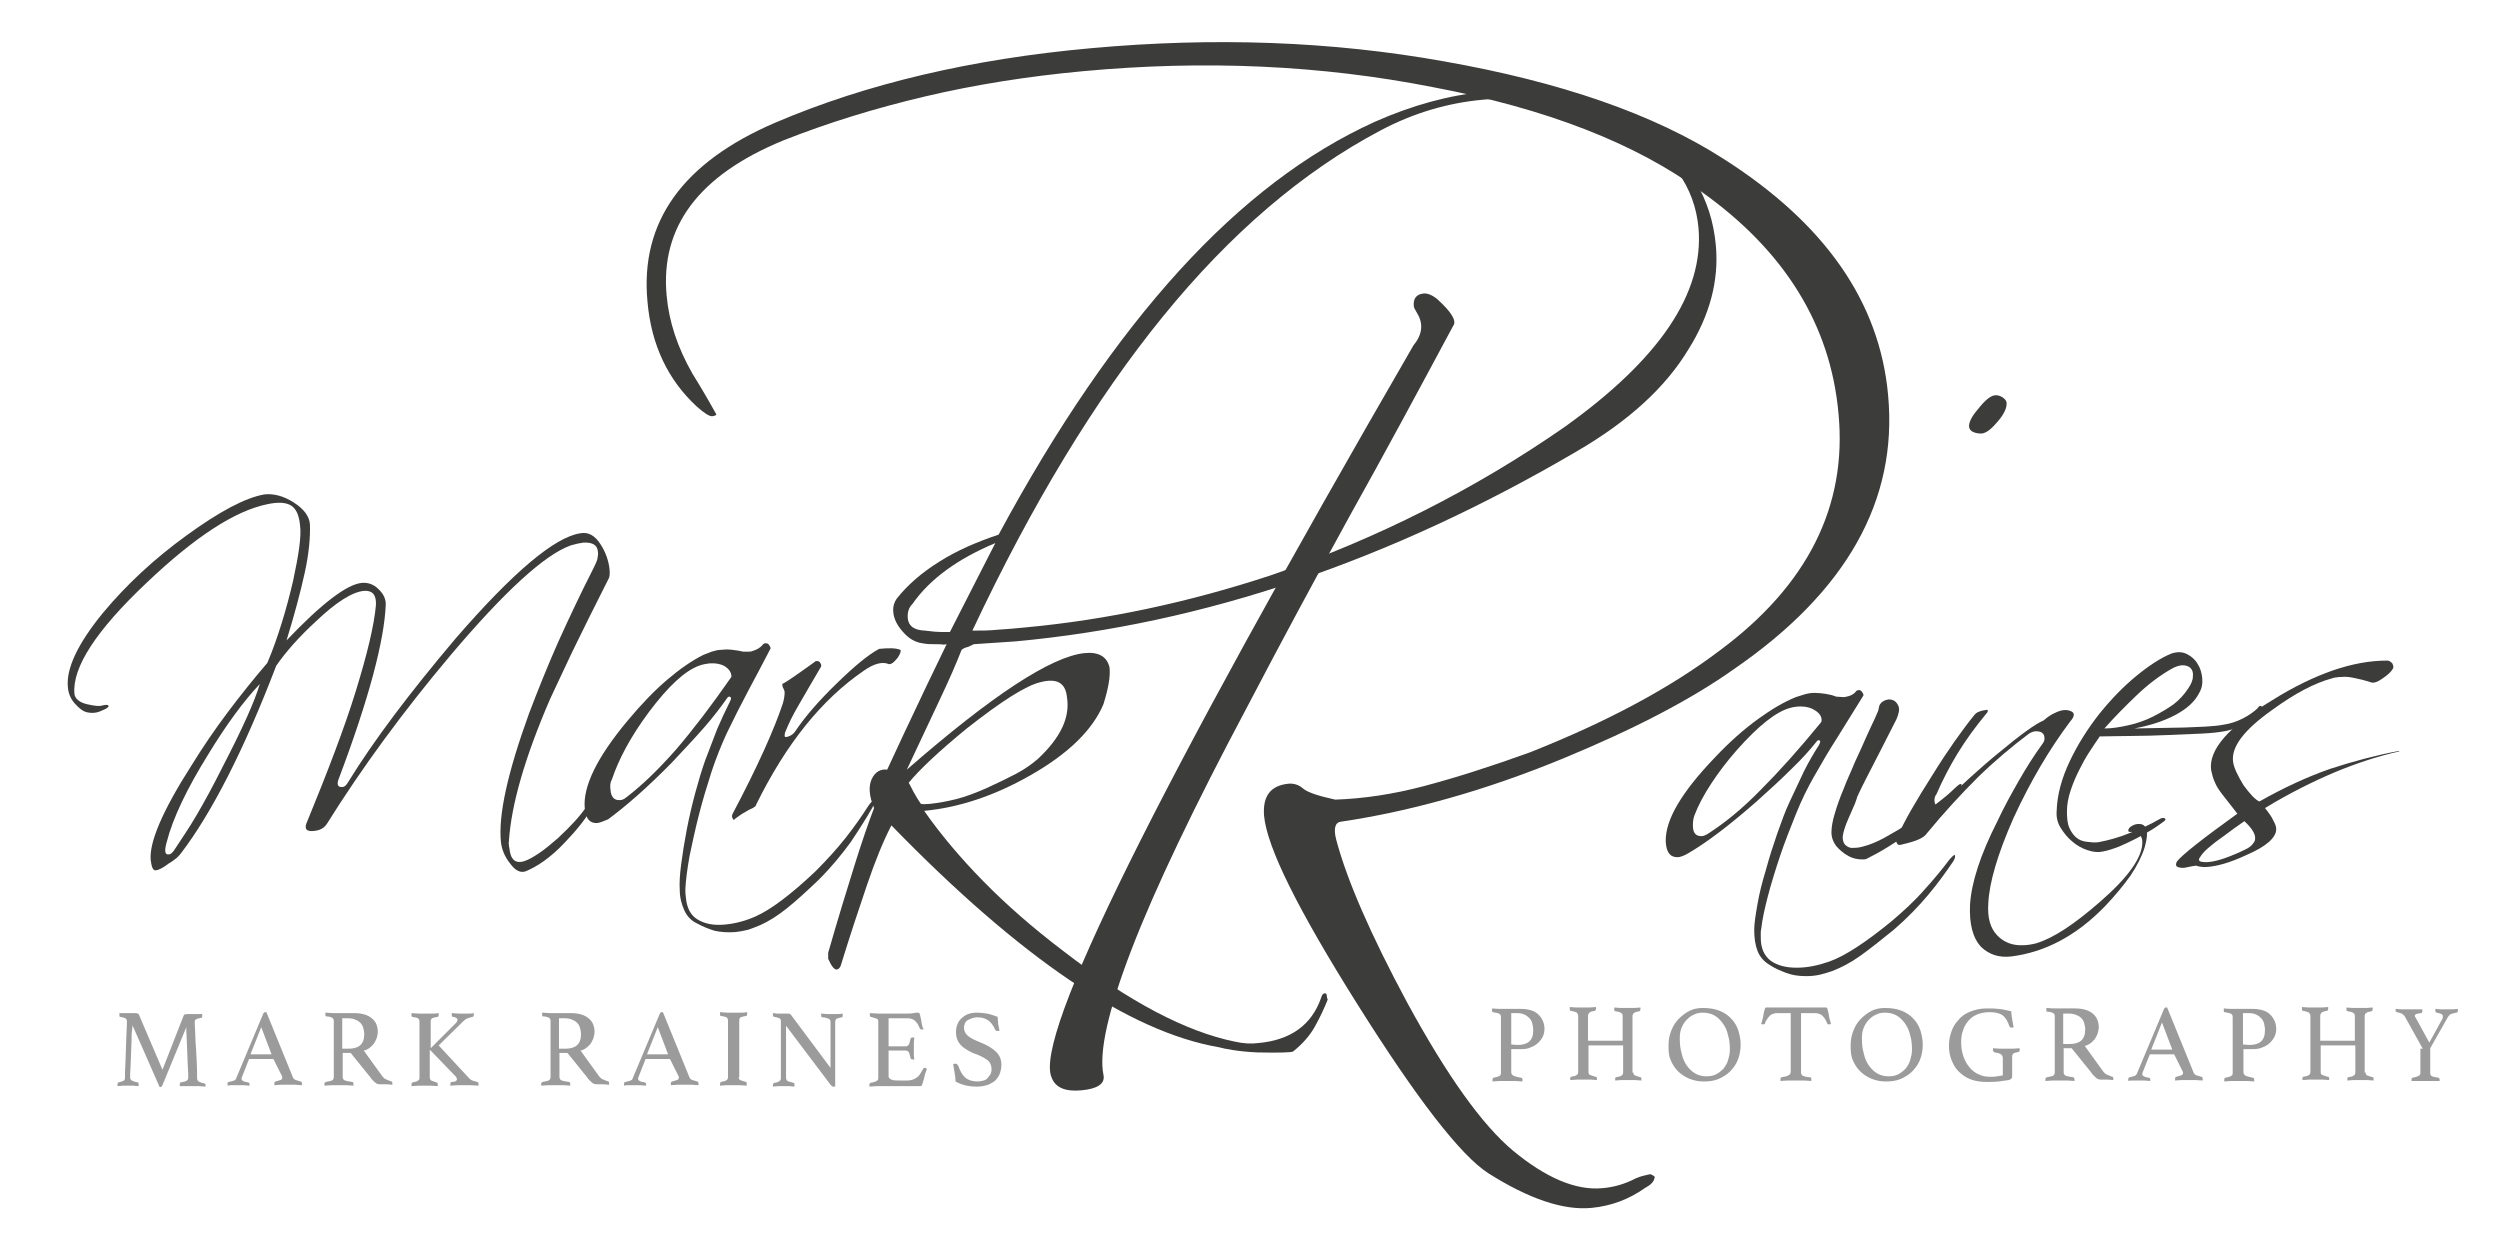 <?xml version="1.0" encoding="utf-8"?>
<!-- Generator: Adobe Illustrator 21.1.0, SVG Export Plug-In . SVG Version: 6.00 Build 0)  -->
<svg version="1.1" id="Layer_1" xmlns="http://www.w3.org/2000/svg" xmlns:xlink="http://www.w3.org/1999/xlink" x="0px" y="0px"
	 viewBox="0 0 534 264" style="enable-background:new 0 0 534 264;" xml:space="preserve">
<style type="text/css">
	.st0{fill:#3C3C3B;}
	.st1{fill:#9C9B9B;}
</style>
<path class="st0" d="M38.7,182.2c-0.2,0.3-0.5,0.6-0.9,1c-0.5,0.4-1,0.8-1.7,1.2c-1.3,1-2.3,1.5-2.9,1.5c-0.5,0-0.8-0.6-1-2.1
	c-0.4-3.8,2.5-10.6,8.7-20.3c2.4-3.9,5-7.7,7.7-11.3c2.7-3.6,5.5-7.1,8.5-10.6c1.2-2.8,2.2-5.7,3.1-8.6c0.9-2.9,1.7-5.9,2.4-8.9
	c1.2-5.6,1.8-9.5,1.5-11.8c-0.2-2.2-0.8-3.6-1.9-4.3c-1.1-0.7-2.8-0.8-5.1-0.3c-6.9,1.4-15.5,7-25.8,16.8
	c-10.8,10.2-15.9,18.1-15.4,23.7c0.1,1,1,1.8,2.6,2.2c1.7,0.4,2.8,0.5,3.3,0.3c0.9-0.2,1.3-0.2,1.4,0.1c0,0.3-0.5,0.6-1.5,1
	c-1,0.5-2.1,0.6-3.3,0.3c-0.7-0.2-1.5-0.8-2.4-1.8s-1.4-2.2-1.5-3.5c-0.4-4,2.1-9.3,7.5-15.9c5-6,10.9-11.5,17.8-16.5
	c7-5.1,12.6-8.1,16.7-8.8c1.9-0.2,4,0.3,6.2,1.7c2.2,1.4,3.4,3,3.5,4.7c0.1,2.7-0.2,6.2-1.1,10.3c-0.9,4.1-2.2,9-3.9,14.5
	c7.5-7.9,12.9-12,16.1-12.3c1.3-0.1,2.5,0.3,3.5,1.3c1.1,1,1.6,2.1,1.6,3.3c-0.3,7.7-3.6,20.2-10.1,37.4c-0.4,1.1-0.1,1.7,0.8,1.6
	c0.5,0,0.9-0.4,1.3-1.1c5.4-8.8,13.1-19,22.9-30.6c12.3-14.2,21.2-21.7,26.7-22.5c1.7-0.3,3.1,0.5,4.3,2.4c1.1,1.7,1.7,3.5,1.9,5.3
	c0.1,1.1,0,1.8-0.3,2.2c-3.1,6.1-5.6,11.2-7.7,15.5c-2,4.3-3.6,7.6-4.7,10c-5.4,12.5-8.3,22.6-8.8,30.4c0,0.3-0.1,0.5,0,0.7
	c0,0.3,0,0.5,0.1,0.7c0.2,2.5,1.3,3.5,3.3,2.8c0.9-0.3,1.9-0.9,3.1-1.7c1.2-0.8,2.5-1.9,4-3.2c2.8-2.6,4.9-4.9,6.2-6.9
	c0.5-0.8,0.9-1.3,1.2-1.3c0.2,0,0.3,0.1,0.3,0.3c0,0.4-0.2,1-0.6,1.7c-1.2,2.1-3.1,4.5-5.7,7.2c-1.5,1.6-3,2.9-4.4,3.9
	s-2.7,1.7-3.9,2.2c-1.1,0.4-2.2-0.1-3.3-1.6c-1.2-1.5-1.8-3-2-4.6c-0.6-5.7,1.4-14.8,6-27.5c1.9-5,3.9-10,6.2-15.2
	c2.3-5.1,4.8-10.4,7.5-15.7c0.4-0.8,0.7-1.4,0.9-2.1c0.1-0.6,0.2-1.2,0.1-1.6c-0.1-1.4-1.2-2-3.1-1.9c-0.8,0.1-1.7,0.3-2.7,0.6
	c-5.6,2-14.2,9.9-25.7,23.5c-10.1,12-18.9,24-26.4,36c-0.6,0.9-1.5,1.4-2.9,1.5c-1,0.1-1.6-0.2-1.6-0.8c0-0.1,0-0.2,0-0.3
	c0-0.1,0.1-0.2,0.1-0.4c4.6-11.2,8.2-20.6,10.6-28.4c2.4-7.8,3.9-13.9,4.3-18.4c0.1-2.2-0.8-3.1-2.5-3c-2.5,0.2-6,2.4-10.3,6.5
	c-3.7,3.4-6.5,6.6-8.5,9.5C52,160.5,45.1,173.8,38.7,182.2z M42,174.1c1.7-2.9,3.6-6.4,5.6-10.4c4.2-8.1,6.8-13.9,7.9-17.6
	c-3.4,3.6-7.1,8.6-11,15c-4.6,7.4-7.6,13.7-8.9,18.8c-0.5,1.8-0.4,2.7,0.4,2.6c0.5,0,0.9-0.4,1.4-1.2C38.7,179.3,40.3,177,42,174.1z
	"/>
<path class="st0" d="M127.6,175.8c-1.6,0.1-2.5-0.9-2.7-3.2c-0.4-4.6,2.6-10.8,9.1-18.6c3-3.6,5.8-6.5,8.5-8.8s5.3-4.1,7.7-5.3
	c0.6-0.2,1.2-0.5,1.8-0.7c0.7-0.2,1.3-0.4,2.1-0.4c0.8-0.1,1.6-0.1,2.3,0c0.8,0.1,1.6,0.2,2.4,0.4c1.1,0,1.7,0,1.8-0.1
	c1.1-0.3,1.9-0.8,2.4-1.5c0.1-0.1,0.3-0.2,0.6-0.2c0.3,0,0.5,0.1,0.7,0.4s0.3,0.5,0.3,0.7c-1.6,3.1-3.2,6.1-4.8,9.1
	c-1.6,3-3.1,6-4.6,9.1c-1.1,2.4-2.2,5.1-3.2,8.1c-1,3.1-1.9,6.1-2.7,9.2c-0.8,3.1-1.4,6-2,8.8c-0.5,2.8-0.8,5.1-0.9,7
	c0,0.3,0,0.6,0,0.9s0.1,0.6,0.1,1c0.2,2.2,1,3.8,2.5,4.7c1.5,0.9,3.3,1.3,5.7,1.1c2.3-0.2,4.6-0.8,6.8-1.8c3.3-1.5,7.5-4.7,12.6-9.5
	c2.4-2.4,4.6-4.8,6.5-7.2c1.9-2.4,3.5-4.7,4.9-6.9c0.5-0.7,0.9-1.1,1.1-1.1c0.1,0.1,0.1,0.2,0.1,0.3c0,0.3-0.1,0.6-0.3,1.1
	c-1.3,2.3-2.9,4.8-4.7,7.5c-1.9,2.6-4.1,5.3-6.8,8c-2.5,2.4-4.8,4.5-6.8,6.1s-3.9,2.8-5.7,3.6c-0.9,0.4-1.8,0.7-2.6,1
	c-0.9,0.2-1.8,0.4-2.9,0.5c-1.5,0.1-3,0-4.3-0.3c-1.3-0.4-2.5-0.9-3.6-1.5c-1.3-0.6-2.2-1.5-2.8-2.8c-0.6-1.3-1-2.8-1-4.4
	c-0.1-1.4,0-3.2,0.3-5.5s0.7-4.8,1.2-7.4s1.1-5.2,1.8-7.8c0.7-2.6,1.4-4.9,2.1-6.9c0.9-2.4,1.8-4.7,2.6-6.8c0.9-2.1,1.8-4,2.7-5.8
	c0.4-0.7,0.3-1.1-0.2-1.1c-0.1,0-0.2,0.1-0.3,0.2c-1.4,2-3,4.1-5,6.4s-4.3,4.7-6.9,7.5c-5.2,5.3-9.8,9.3-13.6,12.1
	C129,175.4,128.2,175.7,127.6,175.8z M130.4,168.7c0.1,1.5,0.8,2.3,2,2.2c0.5,0,0.9-0.2,1.4-0.6c3.4-2.6,6.9-6,10.6-10.2
	c3.6-4.2,7.5-9.3,11.6-15.2c0.2-0.2,0.3-0.4,0.2-0.7c-0.1-0.7-0.5-1.3-1.4-1.9c-0.9-0.5-2-0.7-3.3-0.6c-0.7,0.1-1.4,0.2-2.2,0.5
	c-3,1.1-6.5,4.3-10.7,9.9c-2,2.7-3.6,5.2-4.9,7.6s-2.3,4.7-3,6.8C130.3,167.2,130.3,167.9,130.4,168.7z"/>
<path class="st0" d="M156.5,174.8c-0.2-0.3-0.2-0.6,0-1c5.4-10.2,8.9-18.1,10.7-23.5c0.3-1,0.4-1.8,0.4-2.5c0-0.1-0.1-0.5-0.4-1
	c-0.1-0.3-0.1-0.5-0.1-0.7c0.7-0.3,3-1.9,6.9-4.7c0.1-0.1,0.2-0.2,0.4-0.2c0.4,0,0.7,0.1,0.8,0.4c0.3,0.4,0.3,0.7,0,1.1
	c-1.8,3-3.3,5.7-4.6,7.9c-1.3,2.2-2.2,4.1-2.8,5.6c-0.2,0.4-0.2,0.7-0.2,1s0.4,0.3,1.1,0c0.6-0.3,0.9-0.6,1.1-0.9
	c2.2-3.3,5.2-6.7,8.9-10.3c3.8-3.7,6.8-6.2,9.1-7.4c2-0.2,3.5-0.2,4.5,0.2c0.1,0.1,0.1,0.1,0.1,0.2c0,0.2-0.1,0.5-0.3,0.9
	c-0.2,0.4-0.4,0.7-0.7,1s-0.5,0.6-0.9,0.8c-0.3,0.2-0.6,0.2-0.8,0.1c-1.3-0.5-3.1,0-5.1,1.4c-9.1,6.2-16.7,15.7-23.1,28.7
	c0,0.2-0.2,0.4-0.7,0.7c-0.5,0.2-1.1,0.5-1.7,0.9c-0.6,0.3-1.3,0.8-2.1,1.4C156.8,175.2,156.6,175.2,156.5,174.8z"/>
<path class="st0" d="M212.5,137.3c-1.5,0.1-3.1,0.2-4.5,0.3c-0.4,0.2-0.8,0.4-1.3,0.6c-0.5,0.1-0.9,0.3-1.3,0.6
	c-1.1,2.8-2.6,6.3-4.6,10.5s-4.3,9.2-7.1,15.1c18.2-15.9,30.9-24.2,38-24.9c3-0.3,4.8,0.8,5.3,3.1c0.2,2-0.3,4.6-1.3,7.8
	c-2.3,5.5-7.5,10.6-15.6,15.2c-7.7,4.4-15.3,6.9-22.7,7.6c3.5,5,7.7,10,12.6,15s10.6,10,17.2,15c14,10.8,26.2,17.2,36.6,19.3
	c1.8,0.4,3.4,0.5,4.9,0.3c7-0.6,11.5-3.9,13.5-9.7c0.2-0.8,0.6-1,1-0.9c0.1,0.1,0.2,0.2,0.2,0.5s0.1,0.6,0.2,0.8
	c-0.7,1.8-1.6,3.7-2.7,5.7s-2.7,3.8-4.7,5.4c-0.3,0.2-2.8,0.3-7.6,0.2c-2.2-0.1-3.9-0.3-5.2-0.5c-1.3-0.2-2.3-0.4-3-0.6
	c-19.2-3.3-42.5-19.1-70-47.4c-1.8,3.5-3.5,7.7-5.2,12.7s-3.6,10.7-5.6,17.2c-0.2,0.5-0.4,0.8-0.9,0.9c-0.5,0-1.1-0.7-1.8-2.3
	c0-0.5,0-0.9,0-1.3c2.1-7.3,4-13.5,5.6-18.6s3-9.2,4.2-12.3c-1.1-2.6-1.2-4.7-0.5-6.2s1.9-2.2,3.3-2c2.4-5.2,4.7-10.1,6.8-14.5
	c2.1-4.5,4.1-8.5,5.9-12.3l-0.6,0.1c-0.5-0.1-1.2-0.1-2-0.1s-1.6,0-2.6-0.2c-1.5-0.2-2.9-1-4.1-2.4c-1.3-1.4-2-2.9-2.1-4.3
	c-0.1-1.1,0.2-2.1,0.8-2.9c2.3-2.9,5.3-5.5,9-7.8c3.6-2.3,7.9-4.2,12.7-5.8c12.4-23,25.3-41.8,38.6-56.4
	c13.3-14.6,27.2-25.2,41.8-31.8c7.9-3.5,15.8-5.7,23.6-6.4c13.1-1.2,24.6,1.4,34.3,7.9c9.1,6.7,14,14.9,14.9,24.9
	c0.7,7.5-1.3,15-5.9,22.3c-4.9,8.1-12.8,15.3-23.8,21.7c-39.7,23.3-79.7,36.9-119.9,40.6C215.5,137.1,214,137.2,212.5,137.3z
	 M227.9,148.9c-0.3-3-2.1-4.1-5.6-3.2c-3.1,0.7-8.3,4-15.8,9.9c-6.1,5-10.2,8.9-12.4,11.6c0.3,0.5,0.6,1.1,1,1.9
	c0.4,0.7,0.9,1.6,1.6,2.6c0.3,0.1,1,0.1,2,0c1.7-0.2,3.5-0.5,5.5-1s4.1-1.3,6.4-2.3c2.4-1.1,4.5-2.1,6.4-3.1s3.4-2.1,4.7-3.2
	C226.6,157.5,228.6,153.2,227.9,148.9z M207.8,125.4c1.6-3.1,3.2-6.3,4.8-9.4c-8.1,3.4-14,7.7-17.7,13c-0.8,0.8-1.1,1.8-1,3.1
	c0.2,1.7,1.4,2.5,3.7,2.6c1.5,0.2,2.7,0.3,3.5,0.3c0.9,0,1.5,0,1.8,0C204.6,131.7,206.2,128.5,207.8,125.4z M213.2,134.5
	c1.9-0.1,3.9-0.3,6-0.5c17.1-1.6,34.6-5.3,52.2-11.1c22.9-7.9,43.8-18.5,62.8-31.7c20.3-14.5,29.8-28.6,28.6-42.5
	c-0.8-8.8-5.8-15.8-15.1-21.1c-9.3-5.3-19.7-7.4-31-6.3c-7.6,0.7-14.9,2.9-21.7,6.5c-16.7,8.8-32.2,22.1-46.6,39.8
	s-28,40.1-40.7,67.1C209.5,134.7,211.3,134.7,213.2,134.5z"/>
<path class="st0" d="M275.2,167.4c1.1-0.1,2.2,0.2,3.1,1s3.2,1.6,6.9,2.4c5.9-0.2,12.2-1.1,19-2.9s14.3-4.2,22.6-7.2
	c16.4-6.5,29.9-13.7,40.6-21.8c18.7-13.9,27.2-30.8,25.3-50.6C391,69.4,381.2,53.6,363.5,41c-13.9-10.3-33.1-17.8-57.5-22.4
	c-23.9-4.7-48.7-5.8-74.6-3.4c-11.9,1.1-23.2,2.9-33.8,5.4c-10.6,2.5-20.7,5.6-30.3,9.4c-18,7.4-26.3,18.4-24.9,33.2
	c0.5,5.5,2.3,11,5.5,16.6c1.8,2.9,3.5,5.8,5.1,8.7c0,0.2-0.3,0.3-0.8,0.4c-0.6,0.1-1.7-0.6-3.3-2c-6.2-5.7-9.8-13.2-10.6-22.5
	c-1.6-17,7.5-29.7,27.3-38.2c19.4-8.3,41.9-13.6,67.4-15.9c26.3-2.4,51.4-1.5,75.4,2.8c25,4.4,44.9,11.3,59.7,20.8
	c21.7,13.8,33.4,30.6,35.2,50.5c2.1,22.5-8.9,42-32.9,58.5c-9.3,6.6-21.5,12.9-36.5,19.1c-8.5,3.5-16.6,6.3-24.4,8.5s-15.5,3.9-23,5
	c-1.3,0.1-1.7,1.4-1.1,3.8c2.3,8.7,7.4,20.4,15.2,34.9c8.5,15.6,16,26.1,22.6,31.6c7,5.8,13.4,8.5,19,8c2.5-0.2,4.9-0.9,7.2-2.1
	c0.7-0.3,1.3-0.5,1.8-0.6s0.9-0.2,1.3-0.3c0.8,0.3,1.1,0.6,0.9,0.8c-0.1,0.8-0.8,1.5-2.1,2.2c-3.4,2.4-7.2,3.8-11.3,4.2
	c-6,0.6-13.4-1.9-22.1-7.4c-5.9-3.8-15.2-15.8-27.9-36s-19.4-33.6-20-40.4C269.7,170,271.4,167.8,275.2,167.4z M288.3,110.2
	c-7.4,13.5-14.7,27-21.8,40.6c-11.5,21.6-19.8,39-24.8,52s-7,22-6,26.8c0.4,1.9-1.3,3-4.8,3.3c-3.4,0.3-5.5-0.6-6.3-2.8
	c-3.7-8.8,22.1-60.9,77.3-156.3c1.9-2.3,2.2-4.6,0.8-6.9c-0.4-0.7-0.7-1.2-0.7-1.4c-0.2-1.7,0.5-2.6,2-2.8c0.9-0.1,1.9,0.3,3,1.2
	c3.1,2.8,4.2,4.7,3.4,5.7C303.1,83.2,295.8,96.8,288.3,110.2z"/>
<path class="st0" d="M358.3,183.1c-1.6,0-2.4-1.1-2.5-3.4c-0.1-4.6,3.4-10.5,10.5-17.9c3.2-3.4,6.3-6.1,9.2-8.2s5.6-3.7,8.1-4.7
	c0.6-0.2,1.2-0.4,1.9-0.6s1.4-0.3,2.1-0.3c0.8,0,1.6,0.1,2.3,0.2s1.6,0.3,2.3,0.6c1.1,0.1,1.7,0.1,1.8,0.1c1.2-0.2,2-0.6,2.5-1.3
	c0.1-0.1,0.3-0.2,0.6-0.2s0.5,0.2,0.7,0.5s0.3,0.5,0.2,0.7c-1.8,2.9-3.6,5.8-5.4,8.7c-1.8,2.8-3.5,5.7-5.2,8.7
	c-1.3,2.3-2.6,4.9-3.8,7.9s-2.4,6-3.4,9s-1.9,5.9-2.6,8.6c-0.7,2.7-1.2,5-1.4,6.9c-0.1,0.3-0.1,0.6-0.1,0.9s0,0.6,0,1
	c0,2.2,0.7,3.8,2.1,4.9c1.4,1,3.2,1.5,5.6,1.5c2.3,0,4.6-0.5,6.9-1.3c3.4-1.2,7.8-4.1,13.3-8.6c2.6-2.2,5-4.4,7-6.7
	c2.1-2.3,3.9-4.5,5.4-6.5c0.6-0.7,1-1,1.1-1c0.1,0.1,0.1,0.2,0.1,0.3c0,0.3-0.1,0.6-0.4,1.1c-1.5,2.2-3.2,4.6-5.3,7.1
	s-4.5,5-7.4,7.5c-2.7,2.2-5.1,4.1-7.2,5.6c-2.1,1.5-4.1,2.5-5.9,3.2c-0.9,0.3-1.8,0.6-2.7,0.8c-0.9,0.2-1.9,0.3-2.9,0.3
	c-1.6,0-3-0.2-4.3-0.7s-2.5-1-3.5-1.7c-1.2-0.7-2.1-1.7-2.6-3s-0.7-2.8-0.7-4.5c0-1.4,0.3-3.2,0.7-5.5s1-4.7,1.8-7.3
	c0.7-2.6,1.5-5.1,2.4-7.7c0.9-2.5,1.7-4.8,2.6-6.7c1.1-2.3,2.1-4.5,3.1-6.6c1-2,2.1-3.9,3.2-5.6c0.4-0.7,0.4-1.1-0.1-1.1
	c-0.1,0-0.2,0.1-0.3,0.2c-1.5,1.9-3.3,3.9-5.5,6c-2.1,2.1-4.6,4.4-7.4,6.9c-5.6,4.9-10.4,8.6-14.5,11
	C359.7,182.8,358.9,183.1,358.3,183.1z M361.6,176.3c0,1.6,0.6,2.3,1.8,2.3c0.5,0,0.9-0.2,1.4-0.5c3.6-2.3,7.4-5.4,11.3-9.4
	c3.9-3.9,8.2-8.7,12.7-14.2c0.2-0.2,0.3-0.4,0.3-0.7c0-0.7-0.4-1.4-1.3-2c-0.9-0.6-1.9-0.9-3.2-0.9c-0.7,0-1.5,0.1-2.2,0.3
	c-3,0.8-6.8,3.8-11.4,9c-2.2,2.5-4,4.9-5.5,7.2c-1.5,2.3-2.7,4.5-3.5,6.6C361.7,174.7,361.6,175.5,361.6,176.3z"/>
<path class="st0" d="M414.5,173c-1.6,1.3-3.3,2.6-5.2,3.9c-1.9,1.4-3.8,2.6-5.7,3.8c-1.9,1.2-3.6,2.1-5,2.8c-0.4,0.1-1,0.1-1.8,0
	s-1.6-0.4-2.4-0.9c-0.8-0.5-1.5-1.1-2.2-1.9c-0.6-0.8-1-1.8-1-2.9c0-1,0.2-2.4,0.7-4c0.5-1.7,1.1-3.4,1.9-5.3
	c0.7-1.9,1.6-3.7,2.4-5.7c0.9-1.9,1.7-3.7,2.4-5.3s1.4-3,1.9-4.1s0.8-1.8,0.8-2.1c0.1-0.8,0.5-1.3,1.1-1.6c0.6-0.3,1.3-0.4,1.8-0.2
	c0.6,0.2,1,0.6,1.3,1.3c0.3,0.7,0.1,1.6-0.4,2.8c-2.1,4.2-3.8,7.4-4.9,9.6c-1.2,2.3-2,3.9-2.5,4.9s-0.8,1.7-0.9,1.9
	c-0.1,0.2-0.2,0.4-0.2,0.6c-0.1,0.2-0.2,0.6-0.4,1.1s-0.7,1.6-1.4,3.2s-1.1,2.9-1.2,3.8c0,0.9,0.2,1.5,0.7,1.9s1,0.6,1.7,0.5
	c0.7,0,1.3-0.1,2-0.3c1.2-0.3,2.8-0.9,4.6-1.9s3.7-2.1,5.6-3.4c1.9-1.3,3.7-2.5,5.4-3.8s2.9-2.3,3.8-3.2c0.6-0.6,1-0.9,1.2-1
	c0.3-0.1,0.4,0,0.4,0.2s0,0.5-0.2,0.9s-0.5,0.8-0.9,1.1C417.2,170.7,416.1,171.8,414.5,173z"/>
<path class="st0" d="M426.3,90.5c-1.3,1.5-2.4,2.2-3.4,2.1c-1.4-0.1-2.2-0.6-2.3-1.4c-0.1-0.9,0.5-2.2,1.9-3.8
	c1.3-1.7,2.5-2.7,3.3-2.9c0.7-0.2,1.4,0,2,0.4c0.7,0.5,0.9,1,0.8,1.6C428.5,87.6,427.7,89,426.3,90.5z"/>
<path class="st0" d="M405.2,180.1c-0.3-0.3-0.2-0.8,0.2-1.6c1.4-3.2,3.9-7.5,7.4-13c1.6-2.6,3.2-5,4.6-7c1.5-2.1,2.8-3.9,4.1-5.5
	c0.2-0.3,0.5-0.6,0.8-0.8c0.4-0.2,0.9-0.4,1.6-0.5c0.4-0.1,0.6-0.1,0.7,0c0,0.3-0.1,0.5-0.3,0.7c-2.4,2.9-4.5,5.8-6.2,8.6
	c-1.7,2.8-3.2,5.7-4.5,8.7c-0.3,0.3-0.4,0.8-0.4,1.3c0,0.7,0.3,1.1,0.8,1.1c0.4,0,0.8-0.2,1.2-0.7c1.8-1.8,3.6-3.5,5.6-5.3
	c1.9-1.7,3.9-3.5,6-5.2c4.8-4,8-6.3,9.7-7c0.9-0.8,1.7-1.3,2.4-1.6c1.4-0.7,2.5-0.8,3.4-0.4c0.9,0.3,0.9,1.1-0.1,2.2
	c-4.5,6-8.5,12.8-12.1,20.6c-3.4,7.7-5.2,13.8-5.4,18.3c-0.2,3,0.4,5.3,2,6.9c1.4,1.4,3.2,2.1,5.4,2c1,0,2-0.2,2.8-0.4
	c3.7-1.1,8.2-4.1,13.7-8.9c6.1-5.3,9.1-9.6,9-12.8c0-0.6-0.2-1.1-0.5-1.4s-0.6-0.5-1-0.6s-0.7-0.1-1.1-0.1c-0.3,0-0.4-0.1-0.4-0.3
	c0-0.4,0.3-0.7,0.8-1s1-0.4,1.5-0.4c1.1,0,1.7,0.7,1.7,2.2c0,0.7-0.2,1.7-0.5,2.8c-0.6,1.9-1.6,3.9-3,6c-1.5,2.1-3.3,4.3-5.5,6.6
	c-6.1,6.3-12.8,9.8-20,10.7c-2.6,0.3-4.7-0.4-6.4-2c-1.8-1.9-2.6-4.9-2.4-9.1c0.3-4.7,2.2-10.6,5.8-17.7c1.4-3,3-5.9,4.6-8.7
	c1.6-2.8,3.3-5.5,5.2-8.1c0.2-0.3,0.3-0.6,0.3-1c0-1-0.6-1.5-1.8-1.5c-0.5,0-1,0.2-1.5,0.5c-3.6,2.7-7.3,5.8-10.9,9.3
	c-3.6,3.6-7.3,7.6-11,12.1c-0.6,0.9-2.3,1.6-4.9,2.2C405.7,180.6,405.3,180.5,405.2,180.1z"/>
<path class="st0" d="M480,154.2c-1.4,1-3.1,1.7-4.9,2c-1.1,0.2-2.7,0.4-4.9,0.5s-4.5,0.2-7.1,0.3c-2.6,0.1-5.2,0.2-7.8,0.2
	s-4.9,0.1-6.8,0.1c-0.7,1-1.4,2.1-2.2,3.3c-0.8,1.2-1.5,2.5-2.2,3.9s-1.3,2.8-1.8,4.3s-0.8,3-0.8,4.5c0,1.4,0.1,2.6,0.5,3.5
	s0.9,1.6,1.5,2.1s1.3,0.8,2.2,0.9c0.8,0.1,1.6,0.2,2.5,0.1c2.1-0.4,4.4-1,6.8-2c2.4-0.9,4.5-1.9,6.2-2.9c0.5-0.3,0.9-0.4,1.2-0.2
	c0.3,0.2,0.1,0.5-0.4,0.8c-0.7,0.5-1.5,1.1-2.5,1.7s-2,1.2-3.2,1.8s-2.4,1.2-3.6,1.7c-1.3,0.5-2.5,0.9-3.6,1.1c-1,0.2-2,0.1-3.2-0.3
	s-2.3-1-3.2-1.8c-1-0.8-1.8-1.8-2.5-2.9s-1-2.3-0.9-3.6c0.1-3.6,1.1-7.1,2.8-10.7s3.8-6.9,6.3-10.1c2.5-3.1,5.1-5.8,7.9-8.1
	c2.8-2.3,5.3-3.9,7.5-4.8c1.2-0.4,2.3-0.4,3.3,0.1s1.8,1.2,2.3,2.1c0.6,0.9,0.9,2,1,3.1c0.1,1.2-0.1,2.2-0.7,3.2
	c-0.9,1.8-2.7,3.4-5.2,4.7c-2.5,1.3-5.4,2.2-8.6,2.8c1.7,0,3.5-0.1,5.3-0.1c1.9,0,3.7-0.1,5.3-0.1c1.7-0.1,3.3-0.1,4.7-0.2
	c1.5-0.1,2.7-0.2,3.7-0.4c1.4-0.2,2.7-0.6,4.1-1.3c1.4-0.7,2.5-1.5,3.2-2.2c0.3-0.5,0.6-0.6,0.8-0.5s0.2,0.4-0.1,0.9
	C482.5,152.3,481.4,153.2,480,154.2z M468.4,144.5c0.1-0.8-0.1-1.4-0.5-1.8s-1-0.6-1.7-0.6s-1.6,0.3-2.6,0.9
	c-2.4,1.4-4.8,3.2-7.2,5.5s-4.7,4.6-6.9,7.1c1.7,0,3.4-0.3,5.2-0.7c1.8-0.4,3.5-1,5.1-1.8s3.1-1.7,4.4-2.6c1.3-1,2.3-2.1,3.1-3.3
	C468,146.2,468.4,145.3,468.4,144.5z"/>
<path class="st0" d="M497.8,164.2c4.9-1.6,9.8-2.9,14.6-3.8l0.1,0.1c-4.5,1-9.1,2.5-13.9,4.5c-4.7,2-9.7,4.5-14.8,7.6
	c0.9,1.1,1.5,2,1.8,2.7c0.4,0.7,0.6,1.3,0.6,1.8c0,1.8-2.1,3.7-6.3,5.5c-3.6,1.7-6.5,2.5-8.8,2.6c-0.8,0-1.5-0.1-2-0.3
	c-0.9,0.1-1.6,0.3-2.2,0.4c-0.5,0.1-1,0.1-1.3,0c-0.8-0.1-1-0.5-0.6-1.3c1.1-1.4,5.4-4.8,12.9-10.2l-3.2-4.1
	c-0.7-0.9-1.3-1.8-1.6-2.6c-0.4-0.8-0.6-1.7-0.8-2.6c-0.6-4.3,3.7-9.3,13-14.9c4.6-2.9,9-5,13-6.4c4.1-1.4,7.9-2.1,11.6-2.1
	c0.4,0,0.7,0.2,1.1,0.6c0.3,0.6,0.3,1,0,1.3c-0.4,0.7-1.2,1.3-2.2,2s-1.7,0.9-2.2,0.8c-1.5-0.5-2.8-0.8-3.8-1s-1.9-0.3-2.6-0.2
	c-0.4,0-0.8,0-1.1,0.1c-0.4,0-0.7,0.1-1,0.2c-3.7,1-7.9,3.2-12.7,6.7c-6.1,4.3-8.9,8-8.4,11.2c0.2,1.3,1,2.9,2.2,4.9
	c1.4,1.9,2.5,3.1,3.4,3.5C487.9,168.2,492.9,165.9,497.8,164.2z M470.4,184.1c1.2,0.2,3.1-0.1,5.9-1.2c1.3-0.5,2.4-1,3.2-1.4
	c0.9-0.4,1.5-0.9,1.8-1.4c0.3-0.3,0.4-0.7,0.4-1.1c0-1-0.8-2.2-2.3-3.6c-1,0.7-2.6,1.8-4.7,3.4c-1.3,0.9-2.3,1.7-3.1,2.4
	c-0.8,0.7-1.3,1.3-1.6,1.8C469.5,183.6,469.6,184,470.4,184.1z"/>
<g>
	<path class="st1" d="M322.8,224.2v4.8c0,0.4,0.2,0.6,0.5,0.8c0.3,0.1,0.9,0.3,1.6,0.4c0.2,0,0.3,0.2,0.3,0.4c0,0.1,0,0.2,0,0.4
		c-0.5,0-1-0.1-1.6-0.1s-1.2,0-1.9,0c-0.4,0-0.9,0-1.4,0s-1,0.1-1.5,0.1c0-0.2,0-0.3,0-0.4c0-0.2,0.1-0.3,0.2-0.4
		c0.6-0.1,1-0.2,1.3-0.4c0.2-0.1,0.3-0.3,0.3-0.6v-12c0-0.3-0.1-0.5-0.4-0.7c-0.2-0.1-0.7-0.2-1.3-0.3c-0.2,0-0.2-0.2-0.2-0.4
		c0-0.1,0-0.2,0-0.4c0.4,0,0.9,0.1,1.4,0.1s1,0,1.4,0h3.3c1.7,0,3,0.4,3.8,1.2c0.8,0.8,1.3,1.8,1.3,3.1c0,0.5-0.1,1-0.3,1.5
		c-0.2,0.5-0.6,1-1,1.4s-1,0.8-1.6,1c-0.6,0.3-1.3,0.4-2.1,0.4h-2.1V224.2z M324.1,223.2c1.1,0,1.9-0.2,2.5-0.7s0.9-1.3,0.9-2.5
		c0-0.5-0.1-0.9-0.2-1.4c-0.1-0.4-0.3-0.8-0.6-1.1c-0.3-0.3-0.6-0.6-1.1-0.8c-0.4-0.2-1-0.3-1.6-0.3h-1.2v6.7L324.1,223.2
		L324.1,223.2z"/>
	<path class="st1" d="M348.9,229.1c0,0.3,0.1,0.5,0.3,0.6c0.2,0.1,0.6,0.2,1.2,0.4c0.2,0,0.2,0.1,0.2,0.3c0,0.1,0,0.3,0,0.4
		c-0.4,0-0.9-0.1-1.4-0.1s-1,0-1.4,0s-0.9,0-1.4,0s-1,0.1-1.4,0.1c0-0.2,0-0.3,0-0.4c0-0.2,0.1-0.3,0.2-0.3c0.6-0.1,1-0.2,1.2-0.4
		c0.2-0.1,0.3-0.3,0.3-0.7v-5.7h-7.4v5.7c0,0.3,0.1,0.5,0.3,0.6c0.2,0.1,0.6,0.2,1.2,0.4c0.2,0,0.3,0.1,0.3,0.3c0,0.1,0,0.3,0,0.4
		c-0.4,0-0.9-0.1-1.4-0.1s-1,0-1.4,0s-0.9,0-1.4,0s-1,0.1-1.5,0.1c0-0.2,0-0.3,0-0.4c0-0.2,0.1-0.3,0.2-0.3c0.6-0.1,1-0.2,1.2-0.4
		c0.2-0.1,0.3-0.3,0.3-0.7V217c0-0.2,0-0.3-0.1-0.4s-0.1-0.2-0.2-0.3c-0.1-0.1-0.3-0.1-0.5-0.2s-0.5-0.1-0.8-0.2
		c-0.2,0-0.2-0.1-0.2-0.4c0-0.1,0-0.2,0-0.4c0.4,0,0.8,0.1,1.4,0.1s1,0,1.4,0s0.9,0,1.4,0s1-0.1,1.4-0.1c0,0.2,0,0.3,0,0.4
		c0,0.2-0.1,0.3-0.2,0.4c-0.6,0.1-1,0.2-1.2,0.4s-0.3,0.4-0.3,0.7v5.3h7.4V217c0-0.3-0.1-0.5-0.3-0.6c-0.2-0.2-0.6-0.3-1.2-0.4
		c-0.2,0-0.3-0.1-0.3-0.4c0-0.1,0-0.2,0-0.4c0.4,0,0.8,0.1,1.4,0.1c0.5,0,1,0,1.4,0s0.9,0,1.4,0s1-0.1,1.4-0.1c0,0.2,0,0.3,0,0.4
		c0,0.2-0.1,0.3-0.2,0.4c-0.6,0.1-1,0.2-1.2,0.4c-0.2,0.1-0.3,0.4-0.3,0.7v12H348.9z"/>
	<path class="st1" d="M356.4,223.2c0-1.1,0.2-2.1,0.6-3.1s0.9-1.8,1.6-2.5s1.5-1.3,2.3-1.7s1.8-0.6,2.8-0.6c1.4,0,2.6,0.2,3.6,0.6
		s1.9,1,2.5,1.7c0.7,0.7,1.2,1.6,1.5,2.5c0.3,1,0.5,2,0.5,3c0,1.2-0.2,2.3-0.6,3.3s-1,1.8-1.7,2.5s-1.6,1.2-2.5,1.6
		c-1,0.4-2,0.5-3.1,0.5s-2.1-0.2-3.1-0.6c-0.9-0.4-1.7-0.9-2.4-1.6c-0.7-0.7-1.2-1.5-1.6-2.5S356.4,224.3,356.4,223.2z M364.5,229.9
		c0.7,0,1.4-0.1,2-0.4s1.1-0.7,1.6-1.2c0.4-0.5,0.8-1.1,1-1.8c0.2-0.7,0.4-1.4,0.4-2.3c0-1.1-0.1-2.2-0.4-3.1
		c-0.2-1-0.6-1.8-1.1-2.5s-1.1-1.3-1.8-1.7c-0.7-0.4-1.6-0.6-2.5-0.6c-0.6,0-1.3,0.1-1.8,0.4c-0.6,0.2-1.1,0.6-1.6,1.1
		s-0.8,1-1.1,1.7c-0.3,0.7-0.4,1.4-0.4,2.3c0,1.2,0.1,2.2,0.4,3.2c0.2,1,0.6,1.9,1.1,2.6s1.1,1.3,1.8,1.7S363.6,229.9,364.5,229.9z"
		/>
	<path class="st1" d="M384.7,216.5V229c0,0.4,0.1,0.6,0.4,0.8c0.3,0.1,0.8,0.3,1.5,0.3c0.2,0,0.3,0.1,0.3,0.4c0,0.1,0,0.2,0,0.4
		c-0.5,0-1-0.1-1.6-0.1s-1.1,0-1.7,0c-0.5,0-1.1,0-1.7,0s-1.1,0.1-1.6,0.1c0-0.2,0-0.3,0-0.4c0-0.2,0.1-0.3,0.2-0.4
		c0.7-0.1,1.2-0.2,1.5-0.4c0.3-0.1,0.5-0.4,0.5-0.8v-12.5h-2.4c-0.5,0-0.9,0-1.2,0.1s-0.6,0.2-0.8,0.4c-0.2,0.2-0.4,0.4-0.6,0.7
		c-0.2,0.3-0.4,0.6-0.5,1c0,0.1-0.1,0.1-0.2,0.2c-0.1,0-0.1,0-0.2,0c-0.2,0-0.3,0-0.4-0.1c0.2-0.6,0.3-1.1,0.4-1.5s0.1-0.8,0.2-1.1
		c0.1-0.3,0.1-0.5,0.2-0.7c0.1-0.2,0.2-0.2,0.3-0.2s0.3,0,0.5,0s0.4,0,0.6,0c0.2,0,0.5,0,0.7,0s0.5,0,0.7,0h7.8c0.2,0,0.4,0,0.6,0
		c0.2,0,0.5,0,0.7,0s0.4,0,0.6,0c0.2,0,0.4,0,0.5,0c0.2,0,0.3,0.1,0.3,0.2c0.1,0.2,0.1,0.4,0.2,0.7c0.1,0.3,0.1,0.7,0.2,1.1
		s0.2,0.9,0.4,1.5c-0.1,0-0.2,0.1-0.2,0.1h-0.2c-0.1,0-0.1,0-0.2,0s-0.1-0.1-0.2-0.2c-0.2-0.4-0.3-0.7-0.5-1s-0.4-0.5-0.6-0.7
		c-0.2-0.2-0.5-0.3-0.8-0.4s-0.7-0.1-1.2-0.1h-2.5V216.5z"/>
	<path class="st1" d="M395.3,223.2c0-1.1,0.2-2.1,0.6-3.1c0.4-1,0.9-1.8,1.6-2.5c0.7-0.7,1.5-1.3,2.3-1.7s1.8-0.6,2.8-0.6
		c1.4,0,2.6,0.2,3.6,0.6s1.9,1,2.5,1.7c0.7,0.7,1.2,1.6,1.5,2.5c0.3,1,0.5,2,0.5,3c0,1.2-0.2,2.3-0.6,3.3s-1,1.8-1.7,2.5
		s-1.6,1.2-2.5,1.6c-1,0.4-2,0.5-3.1,0.5s-2.1-0.2-3.1-0.6c-0.9-0.4-1.7-0.9-2.4-1.6s-1.2-1.5-1.6-2.5S395.3,224.3,395.3,223.2z
		 M403.4,229.9c0.7,0,1.4-0.1,2-0.4s1.1-0.7,1.6-1.2c0.4-0.5,0.8-1.1,1-1.8c0.2-0.7,0.4-1.4,0.4-2.3c0-1.1-0.1-2.2-0.4-3.1
		c-0.2-1-0.6-1.8-1.1-2.5s-1.1-1.3-1.8-1.7c-0.7-0.4-1.6-0.6-2.5-0.6c-0.6,0-1.3,0.1-1.8,0.4c-0.6,0.2-1.1,0.6-1.6,1.1
		s-0.8,1-1.1,1.7s-0.4,1.4-0.4,2.3c0,1.2,0.1,2.2,0.4,3.2c0.2,1,0.6,1.9,1.1,2.6s1.1,1.3,1.8,1.7S402.5,229.9,403.4,229.9z"/>
	<path class="st1" d="M429.1,230.7c-0.7,0.1-1.4,0.2-2.2,0.3s-1.6,0.1-2.6,0.1c-1.3,0-2.5-0.2-3.5-0.6s-1.8-1-2.5-1.7
		s-1.1-1.5-1.5-2.5s-0.5-2-0.5-3.1c0-0.9,0.2-1.9,0.5-2.8s0.8-1.8,1.5-2.5c0.6-0.8,1.5-1.4,2.5-1.8s2.1-0.7,3.5-0.7
		c0.5,0,0.9,0,1.3,0s0.9,0.1,1.3,0.1s0.8,0.1,1.3,0.2c0.4,0.1,0.9,0.2,1.4,0.3c0,0.5,0.1,1.1,0.2,1.7c0.1,0.6,0.2,1.2,0.3,1.7
		c0,0-0.1,0.1-0.2,0.1s-0.2,0-0.2,0c-0.3,0-0.4-0.1-0.5-0.3c-0.3-1-0.8-1.8-1.4-2.3c-0.7-0.5-1.6-0.7-2.9-0.7c-1,0-1.9,0.2-2.6,0.5
		c-0.8,0.3-1.4,0.8-1.9,1.4s-0.9,1.3-1.1,2c-0.3,0.8-0.4,1.6-0.4,2.6c0,1.1,0.2,2.1,0.5,3s0.8,1.7,1.3,2.3s1.2,1.2,2,1.5
		c0.8,0.4,1.6,0.5,2.5,0.5c0.5,0,0.9,0,1.4-0.1s0.8-0.1,1.2-0.2v-3.6c0-0.4-0.1-0.7-0.4-0.9c-0.3-0.2-0.7-0.3-1.3-0.4
		c-0.1,0-0.2-0.1-0.3-0.2s-0.1-0.2-0.1-0.3c0-0.1,0-0.3,0-0.4c0.5,0,1,0.1,1.5,0.1s1,0,1.4,0s0.9,0,1.4,0s1-0.1,1.4-0.1
		c0,0.2,0,0.3,0,0.4c0,0.2,0,0.3-0.1,0.3c-0.1,0.1-0.1,0.1-0.2,0.1c-0.5,0.1-0.8,0.2-1,0.3c-0.2,0.1-0.3,0.4-0.3,0.7v4.2
		c0,0.1,0,0.3-0.1,0.4S429.4,230.6,429.1,230.7z"/>
	<path class="st1" d="M442.5,223.9h-1.7v5.2c0,0.3,0.2,0.6,0.5,0.7s0.8,0.2,1.5,0.3c0.2,0,0.3,0.2,0.3,0.4c0,0.1,0,0.2,0,0.4
		c-0.4,0-0.9-0.1-1.5-0.1s-1.2,0-1.8,0c-0.4,0-0.9,0-1.4,0s-1,0.1-1.5,0.1c0-0.2,0-0.3,0-0.4c0-0.2,0.1-0.3,0.3-0.4
		c0.6-0.1,1-0.2,1.3-0.3c0.2-0.1,0.4-0.4,0.4-0.7v-12c0-0.3-0.1-0.5-0.3-0.7c-0.2-0.1-0.7-0.3-1.3-0.3c-0.2,0-0.2-0.1-0.2-0.4
		c0-0.1,0-0.2,0-0.4c0.5,0,1,0.1,1.5,0.1s1,0,1.4,0h3.2c1.7,0,3,0.4,3.8,1.1c0.9,0.7,1.3,1.8,1.3,3c0,0.3-0.1,0.7-0.2,1.1
		c-0.1,0.4-0.3,0.7-0.5,1.1s-0.6,0.7-0.9,1c-0.4,0.3-0.8,0.6-1.4,0.7l3.9,5.4c0.3,0.4,0.6,0.7,1,0.8c0.4,0.2,0.7,0.3,1,0.4
		c0.1,0,0.2,0.1,0.2,0.3c0,0.1,0,0.3,0,0.4c-0.4,0-0.8-0.1-1.3-0.1s-1,0-1.4,0c-0.3,0-0.7-0.1-1-0.4s-0.7-0.6-1-1.1L442.5,223.9z
		 M442,223c1.1,0,1.9-0.2,2.5-0.7s0.9-1.3,0.9-2.4c0-0.5-0.1-0.9-0.2-1.3s-0.3-0.8-0.6-1.1c-0.3-0.3-0.6-0.5-1.1-0.7
		c-0.4-0.2-1-0.3-1.6-0.3h-1.2v6.5H442z"/>
	<path class="st1" d="M464.4,225.2h-5.2l-1.5,3.8c-0.1,0.2-0.1,0.3-0.1,0.5c0,0.3,0.5,0.6,1.4,0.7c0.1,0,0.2,0.1,0.2,0.1l0.1,0.2
		c0,0,0,0.2,0,0.4c-0.4,0-0.9-0.1-1.3-0.1s-0.9,0-1.4,0c-0.3,0-0.6,0-1,0c-0.3,0-0.7,0-1,0.1c0-0.1,0-0.2,0-0.4c0-0.1,0-0.2,0.1-0.3
		s0.1-0.1,0.2-0.1c0.5-0.1,0.8-0.2,1.1-0.3c0.2-0.1,0.4-0.3,0.5-0.6l5.7-13.6c0.1-0.3,0.3-0.4,0.4-0.4c0.1,0,0.2,0,0.3,0l5.7,14
		c0.1,0.2,0.3,0.4,0.6,0.5s0.6,0.2,1,0.3c0.1,0,0.2,0.1,0.2,0.1s0.1,0.2,0.1,0.3c0,0.1,0,0.2,0,0.4c-0.5,0-1-0.1-1.5-0.1
		s-0.9,0-1.4,0c-0.4,0-0.9,0-1.5,0s-1.1,0.1-1.5,0.1c0-0.2,0-0.3,0-0.4s0-0.2,0.1-0.3s0.1-0.1,0.2-0.1c0.4-0.1,0.7-0.2,1-0.3
		c0.3-0.1,0.4-0.3,0.4-0.5c0-0.1,0-0.2-0.1-0.4L464.4,225.2z M464,224.2l-2.2-5.8l-2.3,5.8H464z"/>
	<path class="st1" d="M479.2,224.2v4.8c0,0.4,0.2,0.6,0.5,0.8c0.3,0.1,0.9,0.3,1.5,0.4c0.2,0,0.3,0.2,0.3,0.4c0,0.1,0,0.2,0,0.4
		c-0.5,0-1-0.1-1.6-0.1s-1.2,0-1.9,0c-0.4,0-0.9,0-1.4,0s-1,0.1-1.5,0.1c0-0.2,0-0.3,0-0.4c0-0.2,0.1-0.3,0.2-0.4
		c0.6-0.1,1-0.2,1.3-0.4c0.2-0.1,0.3-0.3,0.3-0.6v-12c0-0.3-0.1-0.5-0.4-0.7c-0.2-0.1-0.7-0.2-1.3-0.3c-0.2,0-0.2-0.2-0.2-0.4
		c0-0.1,0-0.2,0-0.4c0.4,0,0.9,0.1,1.4,0.1s1,0,1.4,0h3.3c1.7,0,3,0.4,3.8,1.2c0.8,0.8,1.3,1.8,1.3,3.1c0,0.5-0.1,1-0.3,1.5
		s-0.6,1-1,1.4s-1,0.8-1.6,1c-0.6,0.3-1.4,0.4-2.1,0.4h-2V224.2z M480.4,223.2c1.1,0,1.9-0.2,2.5-0.7s0.9-1.3,0.9-2.5
		c0-0.5-0.1-0.9-0.2-1.4c-0.1-0.4-0.3-0.8-0.6-1.1c-0.3-0.3-0.6-0.6-1.1-0.8c-0.4-0.2-1-0.3-1.6-0.3h-1.2v6.7L480.4,223.2
		L480.4,223.2z"/>
	<path class="st1" d="M505.3,229.1c0,0.3,0.1,0.5,0.3,0.6s0.6,0.2,1.2,0.4c0.2,0,0.2,0.1,0.2,0.3c0,0.1,0,0.3,0,0.4
		c-0.4,0-0.9-0.1-1.4-0.1s-1,0-1.4,0s-0.9,0-1.4,0s-1,0.1-1.4,0.1c0-0.2,0-0.3,0-0.4c0-0.2,0.1-0.3,0.2-0.3c0.6-0.1,1-0.2,1.2-0.4
		c0.2-0.1,0.3-0.3,0.3-0.7v-5.7h-7.4v5.7c0,0.3,0.1,0.5,0.3,0.6s0.6,0.2,1.2,0.4c0.2,0,0.3,0.1,0.3,0.3c0,0.1,0,0.3,0,0.4
		c-0.4,0-0.9-0.1-1.4-0.1s-1,0-1.4,0s-0.9,0-1.4,0s-1,0.1-1.5,0.1c0-0.2,0-0.3,0-0.4c0-0.2,0.1-0.3,0.2-0.3c0.6-0.1,1-0.2,1.2-0.4
		c0.2-0.1,0.3-0.3,0.3-0.7V217c0-0.2,0-0.3-0.1-0.4s-0.1-0.2-0.2-0.3c-0.1-0.1-0.3-0.1-0.5-0.2s-0.5-0.1-0.8-0.2
		c-0.2,0-0.2-0.1-0.2-0.4c0-0.1,0-0.2,0-0.4c0.4,0,0.8,0.1,1.4,0.1s1,0,1.4,0s0.9,0,1.4,0s1-0.1,1.4-0.1c0,0.2,0,0.3,0,0.4
		c0,0.2-0.1,0.3-0.2,0.4c-0.6,0.1-1,0.2-1.2,0.4s-0.3,0.4-0.3,0.7v5.3h7.4V217c0-0.3-0.1-0.5-0.3-0.6c-0.2-0.2-0.6-0.3-1.2-0.4
		c-0.2,0-0.3-0.1-0.3-0.4c0-0.1,0-0.2,0-0.4c0.4,0,0.8,0.1,1.4,0.1c0.5,0,1,0,1.4,0s0.9,0,1.4,0s1-0.1,1.4-0.1c0,0.2,0,0.3,0,0.4
		c0,0.2-0.1,0.3-0.2,0.4c-0.6,0.1-1,0.2-1.2,0.4c-0.2,0.1-0.3,0.4-0.3,0.7v12H505.3z"/>
	<path class="st1" d="M517.5,224l-3.9-7c-0.2-0.2-0.4-0.4-0.6-0.5c-0.2-0.1-0.6-0.2-1-0.3c-0.1,0-0.1-0.1-0.2-0.1s-0.1-0.2-0.1-0.3
		v-0.1v-0.1v-0.1c0.3,0,0.8,0.1,1.3,0.1s1,0,1.5,0c0.2,0,0.4,0,0.7,0c0.2,0,0.5,0,0.8,0s0.5,0,0.8,0c0.2,0,0.5,0,0.6,0
		c0,0.1,0,0.1,0,0.2v0.1v0.1c0,0.1,0,0.2-0.1,0.3s-0.1,0.1-0.2,0.1c-0.5,0.1-0.8,0.1-1,0.2s-0.3,0.2-0.3,0.4c0,0.1,0.1,0.3,0.2,0.4
		l2.9,5.3l2.7-4.9c0.2-0.3,0.2-0.5,0.2-0.7s-0.1-0.4-0.3-0.5s-0.5-0.2-1-0.3c-0.2,0-0.3-0.1-0.3-0.4c0-0.1,0-0.1,0-0.2
		c0,0,0-0.1,0-0.2c0.3,0,0.7,0.1,1.2,0.1s0.9,0,1.3,0c0.4,0,0.7,0,1.1,0s0.8-0.1,1.2-0.1c0,0.1,0,0.1,0,0.2v0.1v0.1
		c0,0.2-0.1,0.4-0.3,0.4c-0.5,0.1-0.9,0.2-1.2,0.3c-0.2,0.1-0.4,0.3-0.6,0.6l-3.8,6.7v5.3c0,0.3,0.1,0.6,0.4,0.7
		c0.3,0.1,0.7,0.2,1.3,0.3c0.2,0,0.3,0.2,0.3,0.4v0.1v0.1c0,0.1,0,0.1,0,0.1c-0.4,0-0.7,0-1.1,0c-0.3,0-0.6,0-1,0s-0.7,0-0.9,0
		c-0.3,0-0.6,0-0.9,0c-0.3,0-0.7,0-1,0c-0.4,0-0.7,0-1.1,0v-0.1v-0.1v-0.1c0-0.2,0.1-0.3,0.2-0.4c0.6-0.1,1-0.2,1.3-0.4
		c0.3-0.1,0.4-0.3,0.4-0.7V224H517.5z"/>
</g>
<g>
	<path class="st1" d="M39.2,217c0-0.1,0.1-0.1,0.1-0.2s0.1-0.1,0.2-0.1s0.2-0.1,0.4-0.1s0.4,0,0.7,0c0.1,0,0.3,0,0.5,0s0.4,0,0.7,0
		c0.2,0,0.5,0,0.7,0s0.5,0,0.7,0c0,0.2,0,0.3,0,0.4c0,0.3-0.1,0.4-0.2,0.4c-0.6,0.1-0.9,0.2-1.1,0.3c-0.2,0.1-0.3,0.3-0.3,0.5
		c0,0,0,0.2,0,0.6s0.1,1.1,0.1,2s0.1,2.2,0.2,3.7s0.2,3.5,0.2,5.8c0,0.3,0.1,0.5,0.3,0.7c0.2,0.1,0.6,0.3,1.2,0.4
		c0.1,0,0.1,0.1,0.2,0.1s0.1,0.2,0.1,0.2s0,0.2,0,0.4c-0.5,0-1-0.1-1.5-0.1c-0.4,0-0.9,0-1.2,0c-0.2,0-0.4,0-0.6,0
		c-0.2,0-0.5,0-0.7,0s-0.5,0-0.8,0s-0.5,0-0.7,0c0-0.2,0-0.3,0-0.4c0-0.3,0.1-0.4,0.2-0.4c0.6-0.1,1.1-0.2,1.3-0.4
		c0.2-0.1,0.3-0.3,0.3-0.6c0,0,0-0.3,0-0.9s-0.1-1.2-0.1-1.9c0-0.8-0.1-1.6-0.1-2.5s-0.1-1.7-0.1-2.5s-0.1-1.5-0.1-2
		c0-0.6,0-0.9,0-1l-5.1,12.4c-0.1,0.1-0.1,0.2-0.2,0.3c-0.1,0.1-0.1,0.1-0.2,0.1c-0.1,0-0.2,0-0.2,0L28.3,219c0,0.2,0,0.5-0.1,1.1
		s-0.1,1.3-0.1,2.1c0,0.8-0.1,1.7-0.1,2.6s-0.1,1.8-0.1,2.6s-0.1,1.4-0.1,2s0,0.8,0,0.8c0,0.5,0.5,0.8,1.6,1c0.2,0,0.2,0.1,0.2,0.4
		c0,0.1,0,0.2,0,0.4c-0.4,0-0.8-0.1-1.2-0.1s-0.8,0-1.1,0s-0.6,0-1,0s-0.8,0.1-1.2,0.1c0-0.2,0-0.3,0-0.4c0-0.2,0.1-0.3,0.2-0.4
		c0.4-0.1,0.8-0.2,1-0.3c0.3-0.1,0.4-0.4,0.4-0.7c0-0.1,0-0.5,0-1.2c0-0.6,0.1-1.4,0.1-2.3s0.1-1.8,0.1-2.8s0.1-1.9,0.1-2.8
		s0.1-1.6,0.1-2.1c0-0.6,0-0.8,0-0.9c0-0.3-0.1-0.4-0.3-0.6c-0.2-0.1-0.6-0.2-1.1-0.3c-0.2,0-0.2-0.1-0.2-0.4c0-0.1,0-0.2,0-0.4
		c0.2,0,0.4,0,0.7,0s0.5,0,0.8,0s0.5,0,0.7,0s0.4,0,0.6,0c0.3,0,0.5,0,0.7,0s0.3,0.1,0.4,0.1s0.2,0.1,0.2,0.1s0.1,0.1,0.1,0.2
		l5,11.7L39.2,217z"/>
	<path class="st1" d="M58.4,226.2h-5.2l-1.5,3.8c-0.1,0.2-0.1,0.3-0.1,0.5c0,0.3,0.5,0.6,1.4,0.7c0.1,0,0.2,0.1,0.2,0.1l0.1,0.2
		c0,0,0,0.2,0,0.4c-0.4,0-0.9-0.1-1.3-0.1s-0.9,0-1.4,0c-0.3,0-0.6,0-1,0c-0.3,0-0.7,0-1,0.1c0-0.1,0-0.2,0-0.4c0-0.1,0-0.2,0.1-0.3
		c0-0.1,0.1-0.1,0.2-0.1c0.5-0.1,0.8-0.2,1.1-0.3s0.4-0.3,0.5-0.6l5.7-13.6c0.1-0.3,0.3-0.4,0.4-0.4c0.1,0,0.2,0,0.3,0l5.7,14
		c0.1,0.2,0.3,0.4,0.6,0.5s0.6,0.2,1,0.3c0.1,0,0.2,0.1,0.2,0.1s0.1,0.2,0.1,0.3c0,0.1,0,0.2,0,0.4c-0.5,0-1-0.1-1.5-0.1
		s-0.9,0-1.4,0c-0.4,0-0.9,0-1.5,0s-1.1,0.1-1.5,0.1c0-0.2,0-0.3,0-0.4s0-0.2,0.1-0.3s0.1-0.1,0.2-0.1c0.4-0.1,0.7-0.2,1-0.3
		c0.3-0.1,0.4-0.3,0.4-0.5c0-0.1,0-0.2-0.1-0.4L58.4,226.2z M58,225.2l-2.2-5.8l-2.3,5.8H58z"/>
	<path class="st1" d="M74.9,224.9h-1.7v5.2c0,0.3,0.2,0.6,0.5,0.7s0.8,0.2,1.5,0.3c0.2,0,0.3,0.2,0.3,0.4c0,0.1,0,0.2,0,0.4
		c-0.4,0-0.9-0.1-1.5-0.1s-1.2,0-1.8,0c-0.4,0-0.9,0-1.4,0s-1,0.1-1.5,0.1c0-0.2,0-0.3,0-0.4c0-0.2,0.1-0.3,0.3-0.4
		c0.6-0.1,1-0.2,1.3-0.3c0.2-0.1,0.4-0.4,0.4-0.7v-12c0-0.3-0.1-0.5-0.3-0.7c-0.2-0.1-0.7-0.3-1.3-0.3c-0.2,0-0.2-0.1-0.2-0.4
		c0-0.1,0-0.2,0-0.4c0.5,0,1,0.1,1.5,0.1s1,0,1.4,0h3.2c1.7,0,3,0.4,3.8,1.1c0.9,0.7,1.3,1.7,1.3,3c0,0.3-0.1,0.7-0.2,1.1
		c-0.1,0.4-0.3,0.7-0.5,1.1s-0.6,0.7-0.9,1c-0.4,0.3-0.8,0.6-1.4,0.7l3.9,5.4c0.3,0.4,0.6,0.7,1,0.8c0.4,0.2,0.7,0.3,1,0.4
		c0.1,0,0.2,0.1,0.2,0.3c0,0.1,0,0.3,0,0.4c-0.4,0-0.8-0.1-1.3-0.1s-1,0-1.4,0c-0.3,0-0.7-0.1-1-0.4s-0.7-0.6-1-1.1L74.9,224.9z
		 M74.4,224c1.1,0,1.9-0.2,2.5-0.7s0.9-1.3,0.9-2.4c0-0.5-0.1-0.9-0.2-1.3s-0.3-0.8-0.6-1.1c-0.3-0.3-0.6-0.5-1.1-0.7
		c-0.4-0.2-1-0.3-1.6-0.3h-1.2v6.5H74.4z"/>
	<path class="st1" d="M91.8,224.2v5.9c0,0.3,0.1,0.5,0.3,0.7c0.2,0.1,0.6,0.2,1.1,0.4c0.1,0,0.1,0,0.2,0.1s0.1,0.1,0.1,0.3
		c0,0.1,0,0.2,0,0.4c-0.5,0-1-0.1-1.4-0.1s-0.9,0-1.3,0c-0.4,0-0.9,0-1.4,0s-1,0.1-1.5,0.1c0-0.2,0-0.3,0-0.4c0-0.2,0.1-0.3,0.2-0.4
		c0.6-0.1,1-0.2,1.2-0.4c0.2-0.1,0.3-0.3,0.3-0.6v-12c0-0.3-0.1-0.5-0.3-0.7c-0.2-0.1-0.6-0.2-1.2-0.3c-0.2,0-0.2-0.1-0.2-0.4
		c0-0.1,0-0.2,0-0.4c0.5,0,0.9,0.1,1.5,0.1s1,0,1.4,0s0.9,0,1.4,0s1,0,1.5-0.1c0,0.2,0,0.3,0,0.4c0,0.2-0.1,0.4-0.2,0.4
		c-0.6,0.1-1,0.2-1.2,0.3c-0.2,0.1-0.3,0.4-0.3,0.7v5.7l5.4-5.4c0.1-0.1,0.2-0.2,0.2-0.3c0.1-0.1,0.1-0.2,0.1-0.4
		c0-0.2-0.1-0.3-0.3-0.4s-0.4-0.2-0.7-0.2c-0.2,0-0.2-0.2-0.2-0.4c0-0.1,0-0.2,0-0.4c0.5,0,0.9,0.1,1.4,0.1s0.9,0,1.2,0s0.7,0,1.1,0
		s0.7,0,1-0.1c0,0.2,0,0.3,0,0.4c0,0.3-0.1,0.4-0.3,0.4c-0.3,0.1-0.7,0.2-1,0.3c-0.3,0.1-0.6,0.3-0.9,0.6l-5.3,5.2l6.4,6.9
		c0.3,0.3,0.5,0.5,0.8,0.6s0.6,0.2,1,0.3c0.2,0,0.3,0.1,0.3,0.4c0,0.1,0,0.2,0,0.4c-0.5,0-1-0.1-1.6-0.1s-1.1,0-1.5,0s-0.9,0-1.4,0
		s-1,0.1-1.5,0.1c0-0.2,0-0.3,0-0.4c0-0.2,0.1-0.4,0.3-0.4c0.7,0,1.1-0.2,1.1-0.6c0-0.2-0.1-0.3-0.2-0.5L91.8,224.2z"/>
	<path class="st1" d="M121.2,224.9h-1.7v5.2c0,0.3,0.2,0.6,0.5,0.7s0.8,0.2,1.5,0.3c0.2,0,0.3,0.2,0.3,0.4c0,0.1,0,0.2,0,0.4
		c-0.4,0-0.9-0.1-1.5-0.1s-1.2,0-1.8,0c-0.4,0-0.9,0-1.4,0s-1,0.1-1.5,0.1c0-0.2,0-0.3,0-0.4c0-0.2,0.1-0.3,0.3-0.4
		c0.6-0.1,1-0.2,1.3-0.3c0.2-0.1,0.4-0.4,0.4-0.7v-12c0-0.3-0.1-0.5-0.3-0.7c-0.2-0.1-0.7-0.3-1.3-0.3c-0.2,0-0.2-0.1-0.2-0.4
		c0-0.1,0-0.2,0-0.4c0.5,0,1,0.1,1.5,0.1s1,0,1.4,0h3.2c1.7,0,3,0.4,3.8,1.1c0.9,0.7,1.3,1.7,1.3,3c0,0.3-0.1,0.7-0.2,1.1
		s-0.3,0.7-0.5,1.1s-0.6,0.7-0.9,1c-0.4,0.3-0.8,0.6-1.4,0.7l3.9,5.4c0.3,0.4,0.6,0.7,1,0.8c0.4,0.2,0.7,0.3,1,0.4
		c0.1,0,0.2,0.1,0.2,0.3c0,0.1,0,0.3,0,0.4c-0.4,0-0.8-0.1-1.3-0.1s-1,0-1.4,0c-0.3,0-0.7-0.1-1-0.4s-0.7-0.6-1-1.1L121.2,224.9z
		 M120.7,224c1.1,0,1.9-0.2,2.5-0.7s0.9-1.3,0.9-2.4c0-0.5-0.1-0.9-0.2-1.3s-0.3-0.8-0.6-1.1c-0.3-0.3-0.6-0.5-1.1-0.7
		c-0.4-0.2-1-0.3-1.6-0.3h-1.2v6.5H120.7z"/>
	<path class="st1" d="M143.1,226.2h-5.2l-1.5,3.8c-0.1,0.2-0.1,0.3-0.1,0.5c0,0.3,0.5,0.6,1.4,0.7c0.1,0,0.2,0.1,0.2,0.1l0.1,0.2
		c0,0,0,0.2,0,0.4c-0.4,0-0.9-0.1-1.3-0.1s-0.9,0-1.4,0c-0.3,0-0.6,0-1,0c-0.3,0-0.7,0-1,0.1c0-0.1,0-0.2,0-0.4c0-0.1,0-0.2,0.1-0.3
		c0-0.1,0.1-0.1,0.2-0.1c0.5-0.1,0.8-0.2,1.1-0.3s0.4-0.3,0.5-0.6l5.7-13.6c0.1-0.3,0.3-0.4,0.4-0.4s0.2,0,0.3,0l5.7,14
		c0.1,0.2,0.3,0.4,0.6,0.5c0.3,0.1,0.6,0.2,1,0.3c0.1,0,0.2,0.1,0.2,0.1s0.1,0.2,0.1,0.3c0,0.1,0,0.2,0,0.4c-0.5,0-1-0.1-1.5-0.1
		s-0.9,0-1.4,0c-0.4,0-0.9,0-1.5,0s-1.1,0.1-1.5,0.1c0-0.2,0-0.3,0-0.4s0-0.2,0.1-0.3s0.1-0.1,0.2-0.1c0.4-0.1,0.7-0.2,1-0.3
		c0.3-0.1,0.4-0.3,0.4-0.5c0-0.1,0-0.2-0.1-0.4L143.1,226.2z M142.7,225.2l-2.2-5.8l-2.3,5.8H142.7z"/>
	<path class="st1" d="M157.8,230.1c0,0.3,0.1,0.5,0.3,0.6c0.2,0.1,0.6,0.2,1.2,0.4c0.2,0,0.2,0.2,0.2,0.4c0,0.1,0,0.2,0,0.4
		c-0.5,0-1-0.1-1.5-0.1s-0.9,0-1.4,0c-0.4,0-0.9,0-1.4,0s-1,0.1-1.4,0.1c0-0.2,0-0.3,0-0.4c0-0.2,0.1-0.3,0.2-0.4
		c0.6-0.1,1-0.2,1.2-0.4c0.2-0.1,0.3-0.3,0.3-0.7v-12c0-0.3-0.1-0.5-0.3-0.7c-0.2-0.1-0.6-0.2-1.2-0.3c-0.1,0-0.2-0.1-0.2-0.1
		c0-0.1,0-0.2,0-0.3s0-0.2,0-0.4c0.5,0,1,0.1,1.5,0.1s1,0,1.4,0s0.8,0,1.4,0s1,0,1.5-0.1c0,0.2,0,0.3,0,0.4c0,0.2-0.1,0.4-0.2,0.4
		c-0.6,0.1-1,0.2-1.2,0.3c-0.2,0.1-0.3,0.4-0.3,0.7v12.1H157.8z"/>
	<path class="st1" d="M177.4,228.1v-9.8c0-0.3-0.1-0.6-0.4-0.7s-0.7-0.3-1.3-0.3c-0.2,0-0.3-0.1-0.3-0.4c0-0.1,0-0.2,0-0.4
		c0.4,0,0.8,0.1,1.2,0.1s0.8,0,1.2,0c0.3,0,0.7,0,1.1,0s0.7,0,1.1-0.1c0,0.2,0,0.3,0,0.4c0,0.3-0.1,0.4-0.2,0.4
		c-0.5,0.1-0.9,0.2-1.1,0.3c-0.2,0.1-0.3,0.4-0.3,0.7v13.8c0,0-0.1,0-0.2,0s-0.1,0-0.2,0s-0.2,0-0.3-0.1c-0.1-0.1-0.2-0.2-0.3-0.3
		l-9.5-12.6v11.1c0,0.3,0.1,0.5,0.3,0.7c0.2,0.1,0.6,0.2,1.3,0.4c0.2,0,0.2,0.2,0.2,0.4c0,0.1,0,0.2,0,0.4c-0.4,0-0.8-0.1-1.2-0.1
		s-0.8,0-1.1,0c-0.3,0-0.7,0-1.1,0s-0.8,0.1-1.2,0.1c0-0.2,0-0.3,0-0.4c0-0.2,0.1-0.3,0.3-0.4c0.6-0.1,0.9-0.2,1.1-0.4
		c0.2-0.1,0.3-0.3,0.3-0.7v-12.1c0-0.3-0.1-0.4-0.3-0.6c-0.2-0.1-0.6-0.2-1.1-0.3c-0.2,0-0.3-0.2-0.3-0.4c0-0.1,0-0.1,0-0.2
		c0,0,0-0.1,0-0.2c0.3,0,0.6,0.1,0.9,0.1c0.2,0,0.5,0,0.8,0s0.5,0,0.8,0c0.5,0,0.8,0,0.9,0s0.3,0.1,0.4,0.2L177.4,228.1z"/>
	<path class="st1" d="M189.8,217.5v6h3.7c0.3,0,0.5-0.2,0.7-0.5c0.1-0.3,0.2-0.7,0.3-1.1c0-0.2,0.2-0.3,0.4-0.3c0,0,0.1,0,0.2,0
		s0.1,0,0.2,0c0,0.3-0.1,0.7-0.1,1.2s0,0.8,0,1.2c0,0.3,0,0.6,0,1s0,0.8,0.1,1.3c-0.1,0-0.2,0-0.4,0c-0.2,0-0.4-0.1-0.4-0.3
		c-0.1-0.4-0.2-0.8-0.3-1.1c-0.1-0.3-0.4-0.5-0.7-0.5h-3.7v5.5c0,0.3,0.2,0.5,0.6,0.7s1.1,0.2,2.1,0.2h1.3c0.5,0,0.8-0.1,1.2-0.2
		c0.3-0.1,0.6-0.3,0.9-0.5s0.5-0.5,0.7-0.8s0.4-0.7,0.6-1c0-0.1,0.2-0.2,0.4-0.2c0.1,0,0.2,0,0.2,0.1s0.2,0.1,0.2,0.1
		c-0.1,0.3-0.3,0.7-0.4,1.1s-0.2,0.8-0.3,1.2c-0.1,0.4-0.2,0.7-0.3,1c-0.1,0.3-0.2,0.4-0.4,0.4c-0.1,0-0.3,0-0.5,0s-0.5,0-0.8,0
		s-0.6,0-0.8,0c-0.3,0-0.5,0-0.7,0h-5.1c-0.5,0-0.9,0-1.5,0c-0.5,0-1,0.1-1.5,0.1c0-0.2,0-0.3,0-0.4c0-0.2,0.1-0.3,0.2-0.4
		c0.6-0.1,1-0.2,1.3-0.4c0.3-0.1,0.4-0.3,0.4-0.7v-12c0-0.3-0.1-0.5-0.3-0.6c-0.2-0.1-0.7-0.2-1.3-0.4c-0.2,0-0.2-0.2-0.2-0.4
		c0-0.1,0-0.1,0-0.2s0-0.1,0-0.2c0.7,0,1.2,0.1,1.7,0.1s0.9,0,1.2,0h4.6c0.7,0,1.3,0,1.8-0.1s0.9-0.1,1-0.1c0.2,0,0.3,0.1,0.4,0.4
		s0.1,0.6,0.2,0.9s0.1,0.7,0.2,1.2c0.1,0.4,0.2,0.8,0.4,1c-0.1,0.1-0.3,0.1-0.4,0.1c-0.2,0-0.3-0.1-0.4-0.2c-0.2-0.4-0.4-0.8-0.5-1
		c-0.2-0.3-0.4-0.5-0.6-0.7s-0.5-0.3-0.8-0.4s-0.7-0.1-1.2-0.1L189.8,217.5L189.8,217.5z"/>
	<path class="st1" d="M213.5,220.2c-0.2,0-0.3,0-0.4,0c-0.2,0-0.4,0-0.4-0.1c-0.1-0.1-0.2-0.2-0.2-0.3c-0.4-0.9-0.9-1.5-1.5-1.9
		s-1.3-0.6-2.3-0.6c-0.4,0-0.7,0.1-1.1,0.2c-0.3,0.1-0.6,0.3-0.9,0.4c-0.3,0.2-0.5,0.4-0.6,0.7c-0.1,0.3-0.2,0.6-0.2,0.9
		c0,0.7,0.3,1.3,0.9,1.8s1.5,0.9,2.7,1.4c1.5,0.6,2.6,1.3,3.3,2c0.7,0.7,1.1,1.6,1.1,2.7c0,0.6-0.1,1.2-0.3,1.8
		c-0.2,0.6-0.5,1-0.9,1.5c-0.4,0.4-1,0.7-1.6,1c-0.7,0.2-1.4,0.4-2.4,0.4s-1.9-0.1-2.6-0.3c-0.8-0.2-1.5-0.5-2-0.8
		c0-0.7-0.1-1.3-0.2-1.9s-0.2-1.2-0.3-1.8c0.1,0,0.2-0.1,0.4-0.1c0.2,0,0.3,0,0.4,0.1s0.2,0.2,0.3,0.4c0.4,1.1,0.9,2,1.5,2.5
		s1.5,0.8,2.6,0.8c0.5,0,0.9-0.1,1.3-0.2s0.7-0.3,0.9-0.6c0.2-0.2,0.4-0.5,0.6-0.8c0.1-0.3,0.2-0.6,0.2-1c0-0.8-0.3-1.5-0.8-1.9
		s-1.4-0.9-2.4-1.3c-0.7-0.2-1.3-0.5-1.8-0.8s-1-0.6-1.4-1s-0.7-0.8-0.9-1.3c-0.2-0.5-0.3-1-0.3-1.7c0-0.6,0.1-1.1,0.3-1.6
		c0.2-0.5,0.5-1,0.9-1.3c0.4-0.4,0.9-0.7,1.4-0.9c0.6-0.2,1.2-0.3,1.9-0.3c0.7,0,1.4,0.1,2.1,0.2s1.4,0.4,2.3,0.7
		c0,0.5,0.1,1,0.1,1.5C213.3,219.2,213.4,219.7,213.5,220.2z"/>
</g>
</svg>
